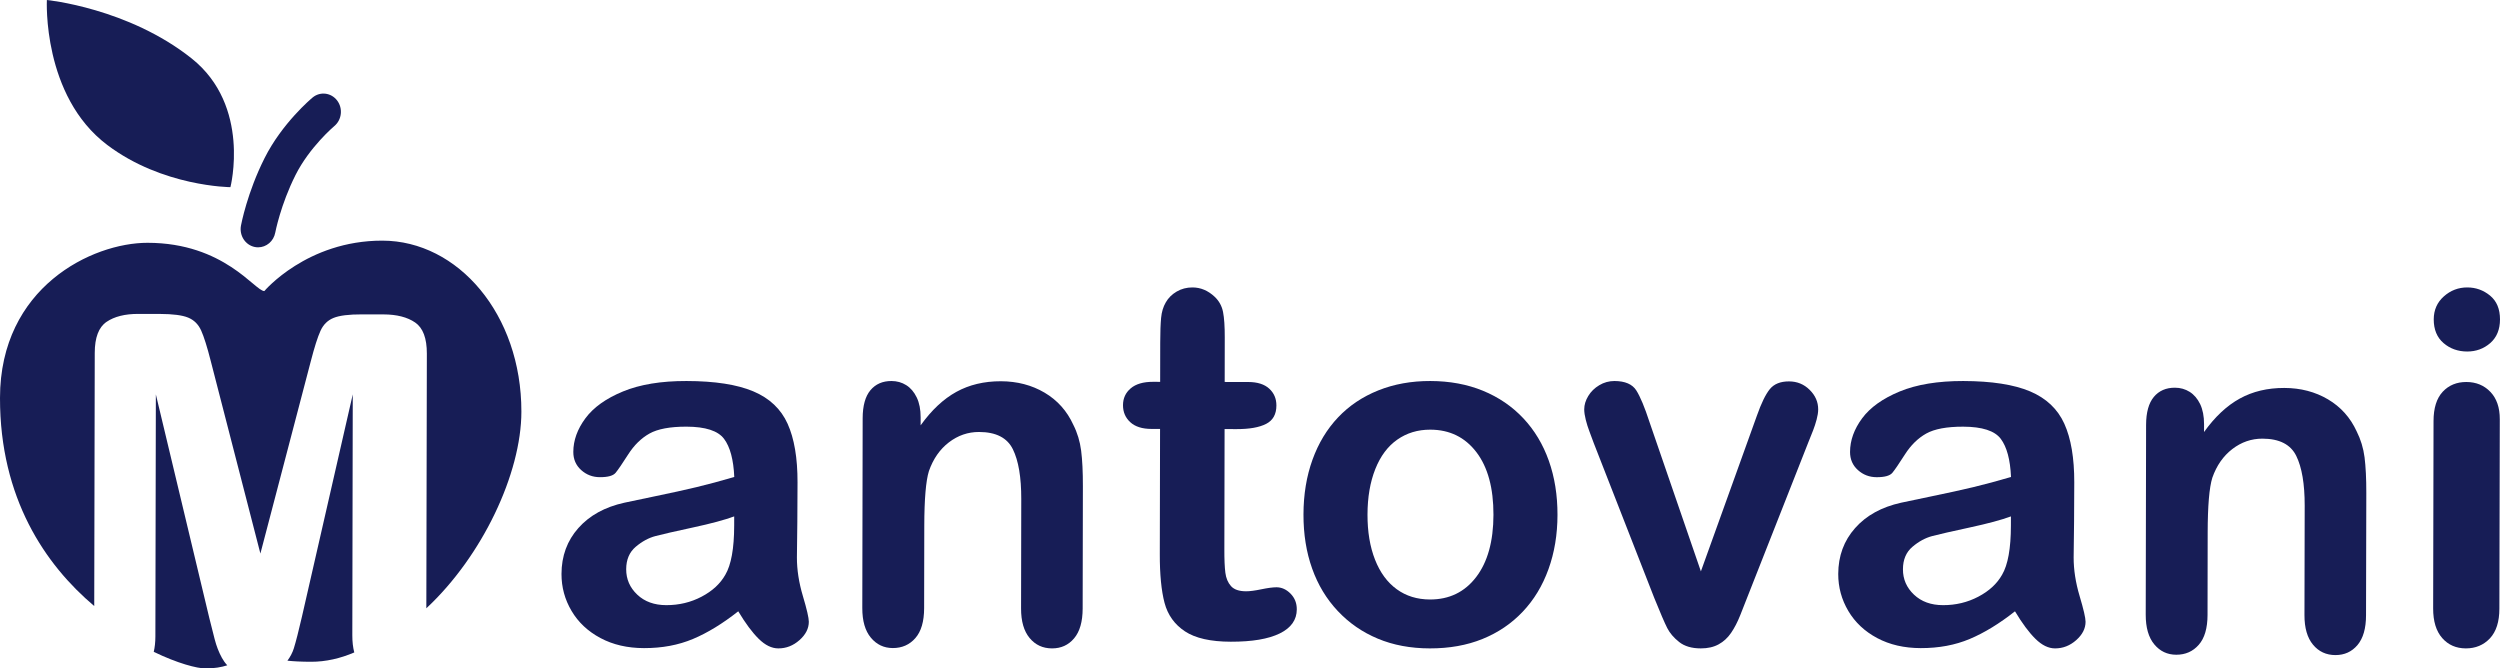 <?xml version="1.0" encoding="UTF-8"?> <svg xmlns="http://www.w3.org/2000/svg" xmlns:xlink="http://www.w3.org/1999/xlink" width="374px" height="100px" viewBox="0 0 374 100"><!-- Generator: Sketch 52.1 (67048) - http://www.bohemiancoding.com/sketch --><title>Logo</title><desc>Created with Sketch.</desc><g id="Page-1" stroke="none" stroke-width="1" fill="none" fill-rule="evenodd"><g id="Mantovani---Landing-Page_" transform="translate(-775, -84)" fill="#171D56"><g id="Logo" transform="translate(775, 84)"><path d="M34.471,28 C34.471,28 24.321,27.937 16.04,21.681 C6.295,14.331 7.012,0 7.012,0 C7.012,0 19.186,1.195 28.667,8.742 C37.593,15.846 34.471,28 34.471,28" id="Fill-5"></path><path d="M38.612,37 C38.45,36.998 38.283,36.983 38.119,36.951 C36.698,36.665 35.774,35.233 36.048,33.756 C36.085,33.556 36.98,28.821 39.581,23.651 C42.212,18.412 46.572,14.75 46.758,14.594 C47.88,13.656 49.529,13.849 50.431,15.027 C51.33,16.203 51.144,17.92 50.015,18.859 C49.983,18.887 46.317,21.989 44.211,26.182 C41.965,30.653 41.189,34.752 41.18,34.792 C40.94,36.097 39.84,37.002 38.612,37" id="Fill-7"></path><path d="M33.188,98.397 C32.731,97.561 32.374,96.636 32.113,95.621 C31.852,94.606 31.584,93.551 31.312,92.452 L23.316,59 L23.245,95.226 C23.243,96.082 23.159,96.842 23,97.514 C26.55,99.237 29.469,99.999 30.757,100 C32.094,100 33.142,99.805 34,99.53 C33.684,99.191 33.414,98.812 33.188,98.397" id="Fill-9"></path><path d="M52.707,95.018 L52.773,59 L45.177,92.225 C44.679,94.383 44.275,95.966 43.964,96.972 C43.76,97.633 43.431,98.254 43,98.839 C43.899,98.935 45.051,98.998 46.551,99 C48.747,99.004 50.909,98.5 53,97.605 C52.803,96.864 52.705,96.004 52.707,95.018" id="Fill-11"></path><path d="M57.2,36 C45.907,35.989 39.544,43.544 39.544,43.544 C38.135,43.544 33.554,36.336 22.082,36.323 C13.786,36.316 0.014,42.965 2.35996457e-05,59.531 C-0.015,74.527 6.766,84.481 14.098,90.664 L14.174,52.791 C14.178,50.495 14.765,48.949 15.94,48.151 C17.112,47.354 18.695,46.955 20.686,46.961 L23.917,46.965 C25.862,46.971 27.271,47.153 28.149,47.514 C29.027,47.874 29.677,48.52 30.097,49.453 C30.516,50.388 30.994,51.904 31.529,54.009 L38.955,82.812 L46.496,54.04 C47.039,51.938 47.522,50.421 47.946,49.489 C48.368,48.56 49.02,47.915 49.901,47.56 C50.778,47.201 52.191,47.025 54.135,47.031 L57.366,47.035 C59.357,47.04 60.938,47.444 62.109,48.247 C63.277,49.051 63.861,50.599 63.857,52.894 L63.78,91 C72.149,83.201 77.991,70.841 78,61.587 C78.014,47.004 68.495,36.01 57.2,36" id="Fill-13"></path><path d="M109.836,77.252 C108.422,77.775 106.366,78.33 103.669,78.91 C100.972,79.492 99.104,79.919 98.067,80.193 C97.03,80.468 96.041,81.003 95.098,81.803 C94.156,82.605 93.681,83.722 93.678,85.162 C93.677,86.647 94.227,87.912 95.332,88.956 C96.435,90.003 97.882,90.527 99.673,90.53 C101.581,90.534 103.34,90.114 104.954,89.266 C106.57,88.419 107.754,87.325 108.511,85.984 C109.384,84.5 109.826,82.055 109.833,78.654 L109.836,77.252 Z M110.443,91.45 C108.107,93.292 105.851,94.672 103.672,95.588 C101.49,96.506 99.046,96.964 96.34,96.958 C93.866,96.953 91.694,96.45 89.827,95.45 C87.956,94.453 86.516,93.102 85.508,91.398 C84.498,89.697 83.996,87.85 84,85.862 C84.006,83.176 84.845,80.89 86.52,79 C88.197,77.111 90.495,75.846 93.415,75.204 C94.029,75.061 95.547,74.741 97.975,74.244 C100.4,73.745 102.479,73.287 104.21,72.872 C105.941,72.456 107.821,71.952 109.847,71.356 C109.735,68.767 109.226,66.868 108.323,65.658 C107.418,64.443 105.54,63.835 102.692,63.828 C100.243,63.825 98.401,64.166 97.163,64.858 C95.924,65.552 94.865,66.593 93.978,67.979 C93.09,69.369 92.466,70.283 92.101,70.726 C91.736,71.169 90.951,71.388 89.752,71.385 C88.666,71.385 87.733,71.03 86.944,70.32 C86.158,69.613 85.764,68.707 85.768,67.604 C85.771,65.878 86.373,64.204 87.578,62.577 C88.783,60.948 90.658,59.609 93.201,58.561 C95.746,57.513 98.914,56.99 102.707,57 C106.946,57.007 110.274,57.525 112.697,58.547 C115.12,59.57 116.83,61.186 117.826,63.393 C118.823,65.6 119.318,68.524 119.31,72.167 C119.307,74.468 119.296,76.419 119.281,78.025 C119.267,79.631 119.244,81.417 119.218,83.383 C119.213,85.226 119.512,87.151 120.107,89.153 C120.704,91.154 121.001,92.443 121,93.017 C120.998,94.024 120.531,94.942 119.598,95.764 C118.667,96.59 117.613,97.002 116.435,97 C115.447,96.998 114.471,96.521 113.508,95.573 C112.542,94.624 111.521,93.252 110.443,91.45 Z" id="Fill-15"></path><path d="M137.728,62.443 L137.726,63.632 C139.356,61.355 141.138,59.687 143.072,58.623 C145.004,57.559 147.224,57.032 149.732,57.035 C152.172,57.042 154.35,57.61 156.268,58.74 C158.185,59.874 159.617,61.473 160.561,63.537 C161.171,64.738 161.562,66.034 161.74,67.427 C161.917,68.819 162.006,70.594 162,72.754 L161.966,91.036 C161.961,93.004 161.536,94.491 160.685,95.497 C159.837,96.501 158.736,97.004 157.38,97 C156.001,96.997 154.886,96.479 154.029,95.445 C153.172,94.413 152.745,92.935 152.752,91.017 L152.781,74.641 C152.787,71.403 152.37,68.925 151.525,67.209 C150.682,65.491 148.995,64.629 146.466,64.625 C144.816,64.62 143.312,65.138 141.954,66.176 C140.599,67.217 139.602,68.651 138.966,70.473 C138.511,71.936 138.282,74.669 138.273,78.676 L138.25,90.983 C138.246,92.977 137.808,94.469 136.936,95.462 C136.064,96.458 134.939,96.951 133.563,96.949 C132.229,96.946 131.137,96.426 130.278,95.393 C129.422,94.363 128.996,92.886 129,90.965 L129.054,62.57 C129.059,60.696 129.446,59.3 130.215,58.379 C130.985,57.458 132.035,56.996 133.369,57 C134.18,57.003 134.915,57.206 135.57,57.618 C136.224,58.026 136.747,58.639 137.141,59.456 C137.535,60.273 137.73,61.269 137.728,62.443" id="Fill-17"></path><path d="M172.498,57.12 L173.56,57.124 L173.57,51.254 C173.573,49.681 173.618,48.446 173.702,47.552 C173.786,46.658 174.019,45.89 174.397,45.246 C174.773,44.578 175.318,44.037 176.024,43.622 C176.734,43.206 177.523,42.998 178.396,43 C179.62,43.003 180.729,43.471 181.719,44.401 C182.376,45.024 182.793,45.781 182.968,46.677 C183.143,47.57 183.229,48.842 183.224,50.488 L183.213,57.142 L186.748,57.148 C188.115,57.153 189.158,57.482 189.876,58.141 C190.594,58.799 190.953,59.64 190.949,60.666 C190.948,61.977 190.432,62.893 189.406,63.416 C188.379,63.941 186.913,64.199 185.001,64.195 L183.198,64.19 L183.164,82.152 C183.158,83.678 183.21,84.853 183.313,85.676 C183.419,86.501 183.699,87.17 184.159,87.682 C184.616,88.195 185.365,88.454 186.403,88.457 C186.972,88.458 187.734,88.359 188.702,88.156 C189.668,87.956 190.424,87.857 190.966,87.856 C191.743,87.86 192.444,88.178 193.069,88.811 C193.692,89.445 194.001,90.224 194,91.156 C193.997,92.73 193.146,93.934 191.447,94.765 C189.748,95.597 187.307,96.009 184.124,96 C181.106,95.995 178.82,95.476 177.268,94.449 C175.714,93.42 174.696,91.998 174.215,90.185 C173.737,88.371 173.501,85.948 173.506,82.919 L173.545,64.171 L172.27,64.168 C170.878,64.167 169.819,63.83 169.09,63.161 C168.361,62.492 167.998,61.643 168,60.618 C168.002,59.591 168.385,58.751 169.153,58.098 C169.92,57.445 171.036,57.118 172.498,57.12" id="Fill-19"></path><path d="M223.421,77.02 C223.429,73.009 222.576,69.881 220.87,67.645 C219.16,65.407 216.862,64.283 213.972,64.278 C212.107,64.273 210.463,64.769 209.04,65.763 C207.616,66.759 206.518,68.226 205.745,70.171 C204.971,72.115 204.583,74.387 204.578,76.98 C204.573,79.55 204.946,81.798 205.702,83.721 C206.455,85.645 207.536,87.118 208.945,88.144 C210.352,89.168 212.013,89.679 213.922,89.684 C216.81,89.688 219.117,88.572 220.833,86.329 C222.55,84.087 223.412,80.985 223.421,77.02 M233,77.04 C232.994,79.97 232.546,82.672 231.654,85.144 C230.765,87.619 229.479,89.742 227.797,91.514 C226.116,93.29 224.108,94.648 221.777,95.592 C219.445,96.537 216.821,97.004 213.908,97 C211.018,96.995 208.42,96.508 206.114,95.54 C203.808,94.577 201.812,93.198 200.129,91.404 C198.442,89.612 197.164,87.493 196.295,85.053 C195.425,82.613 194.994,79.916 195,76.959 C195.007,73.981 195.453,71.254 196.344,68.782 C197.237,66.309 198.51,64.199 200.17,62.447 C201.825,60.697 203.833,59.349 206.188,58.406 C208.544,57.462 211.145,56.992 213.987,57 C216.876,57.006 219.498,57.492 221.85,58.456 C224.2,59.423 226.215,60.797 227.889,62.577 C229.561,64.359 230.834,66.475 231.704,68.927 C232.573,71.381 233.006,74.084 233,77.04" id="Fill-21"></path><path d="M246.762,63.133 L254.453,85.477 L262.828,62.195 C263.485,60.326 264.13,59 264.761,58.22 C265.394,57.441 266.352,57.053 267.634,57.057 C268.849,57.059 269.878,57.48 270.727,58.324 C271.579,59.165 272.002,60.139 272,61.243 C272,61.676 271.924,62.179 271.77,62.755 C271.617,63.329 271.441,63.871 271.244,64.374 C271.043,64.877 270.816,65.454 270.554,66.101 L261.342,89.489 C261.083,90.161 260.748,91.012 260.337,92.043 C259.926,93.073 259.469,93.957 258.965,94.687 C258.464,95.421 257.845,95.989 257.108,96.393 C256.373,96.798 255.478,97.004 254.431,97 C253.078,96.997 251.997,96.678 251.195,96.039 C250.391,95.402 249.798,94.703 249.415,93.948 C249.031,93.19 248.385,91.695 247.481,89.46 L238.426,66.285 C238.217,65.709 238.003,65.133 237.782,64.555 C237.563,63.98 237.375,63.391 237.227,62.791 C237.076,62.19 237.001,61.673 237,61.24 C237.002,60.57 237.202,59.903 237.602,59.243 C237.999,58.585 238.547,58.047 239.25,57.628 C239.948,57.208 240.709,57 241.525,57 C243.11,57.007 244.203,57.475 244.794,58.412 C245.386,59.35 246.044,60.922 246.762,63.133" id="Fill-23"></path><path d="M300.834,77.254 C299.423,77.777 297.365,78.329 294.668,78.912 C291.972,79.494 290.104,79.921 289.068,80.193 C288.03,80.469 287.04,81.005 286.096,81.806 C285.155,82.606 284.682,83.725 284.681,85.165 C284.676,86.649 285.226,87.912 286.331,88.959 C287.437,90.004 288.881,90.527 290.673,90.531 C292.58,90.536 294.339,90.114 295.953,89.267 C297.57,88.42 298.753,87.326 299.511,85.985 C300.384,84.501 300.825,82.059 300.831,78.655 L300.834,77.254 Z M301.442,91.452 C299.109,93.293 296.852,94.671 294.671,95.59 C292.489,96.507 290.046,96.964 287.34,96.958 C284.866,96.953 282.696,96.452 280.826,95.454 C278.953,94.455 277.518,93.105 276.508,91.402 C275.501,89.696 274.997,87.853 275,85.862 C275.007,83.179 275.846,80.891 277.522,79.003 C279.195,77.111 281.495,75.848 284.415,75.204 C285.028,75.063 286.548,74.743 288.974,74.246 C291.4,73.745 293.478,73.29 295.21,72.875 C296.941,72.46 298.818,71.953 300.846,71.358 C300.735,68.769 300.225,66.869 299.321,65.657 C298.418,64.447 296.54,63.837 293.691,63.83 C291.243,63.827 289.4,64.168 288.161,64.86 C286.924,65.555 285.863,66.595 284.977,67.984 C284.09,69.371 283.467,70.285 283.101,70.728 C282.734,71.171 281.95,71.39 280.751,71.389 C279.667,71.386 278.731,71.032 277.944,70.321 C277.157,69.616 276.764,68.708 276.767,67.606 C276.771,65.881 277.374,64.204 278.577,62.578 C279.783,60.952 281.657,59.612 284.201,58.562 C286.748,57.514 289.915,56.993 293.705,57 C297.942,57.012 301.275,57.527 303.699,58.549 C306.122,59.575 307.83,61.19 308.826,63.395 C309.823,65.602 310.317,68.528 310.31,72.169 C310.306,74.467 310.298,76.422 310.281,78.028 C310.267,79.632 310.243,81.42 310.217,83.384 C310.213,85.229 310.512,87.152 311.106,89.153 C311.703,91.156 312.002,92.445 312,93.019 C311.998,94.027 311.531,94.941 310.598,95.767 C309.667,96.59 308.613,97.004 307.437,97 C306.446,96.999 305.471,96.523 304.507,95.574 C303.542,94.627 302.519,93.25 301.442,91.452 Z" id="Fill-25"></path><path d="M329.728,63.446 L329.723,64.632 C331.353,62.356 333.137,60.686 335.072,59.624 C337.002,58.56 339.222,58.03 341.733,58.037 C344.168,58.042 346.346,58.611 348.263,59.74 C350.179,60.873 351.617,62.473 352.56,64.539 C353.163,65.739 353.561,67.035 353.74,68.427 C353.911,69.818 354.005,71.596 354,73.754 L353.958,92.035 C353.958,94.003 353.532,95.488 352.682,96.496 C351.831,97.502 350.732,98.002 349.376,98 C348.001,97.997 346.881,97.479 346.025,96.444 C345.167,95.411 344.744,93.936 344.748,92.018 L344.782,75.64 C344.785,72.402 344.365,69.924 343.523,68.208 C342.681,66.489 340.991,65.627 338.459,65.622 C336.816,65.62 335.314,66.136 333.954,67.178 C332.6,68.219 331.602,69.649 330.963,71.472 C330.506,72.935 330.277,75.669 330.268,79.677 L330.248,91.985 C330.243,93.974 329.81,95.469 328.934,96.461 C328.064,97.456 326.939,97.952 325.563,97.948 C324.228,97.944 323.137,97.428 322.279,96.394 C321.422,95.361 320.998,93.884 321,91.964 L321.055,63.568 C321.059,61.697 321.445,60.302 322.214,59.379 C322.984,58.457 324.035,57.998 325.367,58 C326.181,58.003 326.916,58.209 327.569,58.618 C328.222,59.027 328.746,59.64 329.146,60.458 C329.53,61.273 329.727,62.269 329.728,63.446" id="Fill-27"></path><path d="M373.968,62.722 L373.907,91.051 C373.909,93.013 373.429,94.498 372.488,95.502 C371.539,96.503 370.339,97.004 368.886,97 C367.435,96.997 366.257,96.48 365.352,95.45 C364.449,94.419 363.997,92.947 364,91.032 L364.057,62.988 C364.059,61.049 364.518,59.592 365.423,58.612 C366.338,57.632 367.521,57.143 368.974,57.147 C370.418,57.149 371.623,57.643 372.561,58.625 C373.503,59.61 373.974,60.975 373.968,62.722 M369.091,52.587 C367.712,52.584 366.528,52.163 365.553,51.324 C364.572,50.484 364.085,49.298 364.087,47.766 C364.093,46.378 364.593,45.234 365.6,44.34 C366.607,43.442 367.781,42.999 369.107,43 C370.39,43.002 371.526,43.412 372.519,44.228 C373.507,45.043 374,46.229 374,47.786 C373.996,49.293 373.512,50.471 372.544,51.322 C371.572,52.167 370.417,52.589 369.091,52.587" id="Fill-29"></path></g></g></g></svg> 